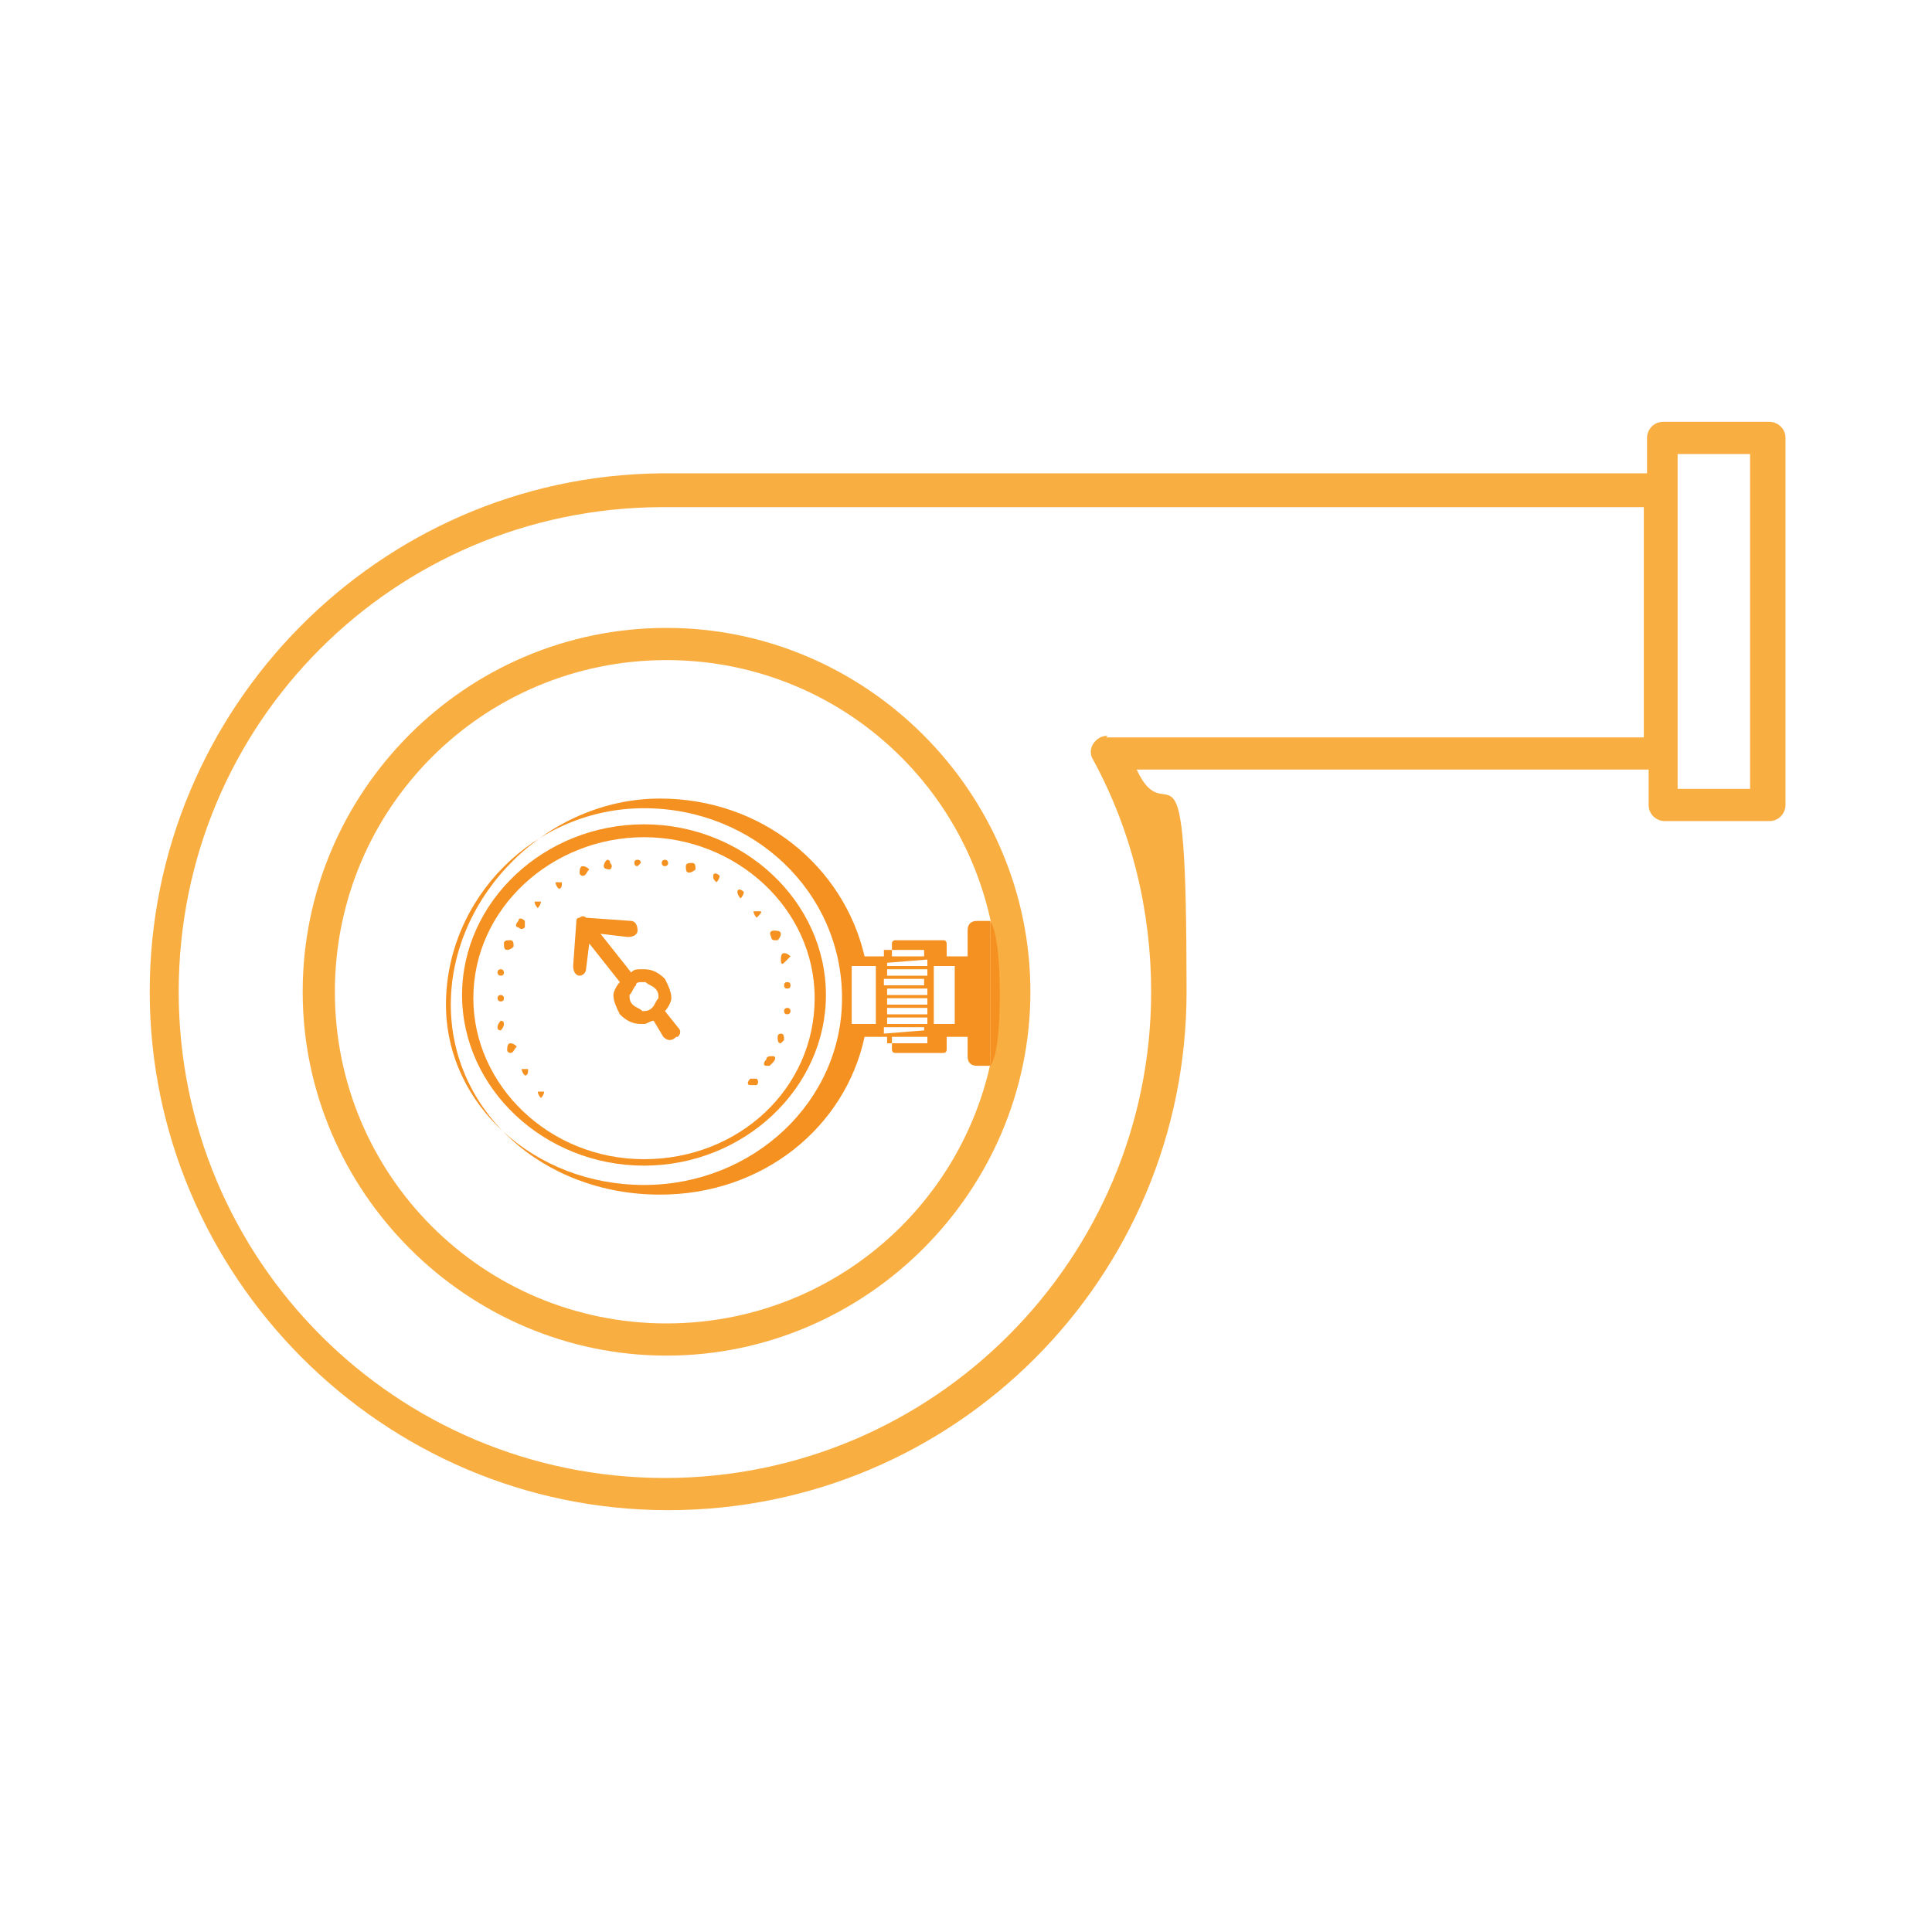 <?xml version="1.0" encoding="UTF-8"?>
<svg xmlns="http://www.w3.org/2000/svg" version="1.1" viewBox="0 0 120 120">
  <defs>
    <style>
      .cls-1 {
        fill: #f9ae42;
      }

      .cls-2 {
        fill: #f59120;
      }
    </style>
  </defs>
  <!-- Generator: Adobe Illustrator 28.6.0, SVG Export Plug-In . SVG Version: 1.2.0 Build 709)  -->
  <g>
    <g id="Layer_1">
      <g>
        <g>
          <path class="cls-2" d="M61.5,57.2h-.8c-.4,0-.6.2-.6.6v1.6h-1.3v-.8s0-.2-.2-.2h-3s-.2,0-.2.2v.8h-1.7c-1.3-5.6-6.4-9.8-12.7-9.8-7,0-13,6-13,12.8,0,6.6,5.7,11.8,13,11.8,6.4,0,11.5-4.2,12.7-9.8h1.7v.8s0,.2.2.2h3s.2,0,.2-.2v-.8h1.3v1.2c0,.4.2.6.6.6h.8M52.3,62c0,6.4-5.5,11.6-12.3,11.6s-12.3-5-12.3-11.2c0-6.6,5.5-12.2,12.3-12.2,6.8,0,12.3,5.2,12.3,11.8ZM57.4,64l-2.5.2v-.4h2.5v.2h0ZM57.6,61.4v.4h-2.5v-.4h2.5ZM54.9,61.2v-.4h2.5v.4h-2.5ZM57.6,62v.4h-2.5v-.4h2.5ZM57.6,62.6v.4h-2.5v-.4h2.5ZM57.6,63.2v.4h-2.5v-.4h2.5ZM55.1,60.2h2.5v.4h-2.5v-.4ZM55.1,59.8l2.5-.2v.4h-2.5v-.2h0ZM55.1,64.4h2.5v.4h-2.5v-.4ZM54.4,60v3.6h-1.5v-3.6h1.5ZM57.4,59.4h-2.5v-.4h2.5v.4ZM59.3,63.6h-1.3v-3.6h1.3v3.6ZM60.6,65v-6.6"/>
          <path class="cls-2" d="M51.3,61.8c0-5.8-5.1-10.6-11.3-10.6-6.2,0-11.3,4.8-11.3,10.6,0,5.8,5.1,10.6,11.3,10.6,6.2,0,11.3-4.8,11.3-10.6ZM50.6,62c0,5.6-4.7,10-10.6,10-5.9,0-10.6-4.6-10.6-10,0-5.6,4.9-10,10.6-10,5.7,0,10.6,4.4,10.6,10Z"/>
          <path class="cls-2" d="M48.3,64.4c0,.2,0,.4.2.4h0l.2-.2c0-.2,0-.4-.2-.4,0,0-.2,0-.2.2Z"/>
          <path class="cls-2" d="M31.5,59q.2,0,.4-.2c0-.2,0-.4-.2-.4s-.4,0-.4.2,0,.4.2.4h0Z"/>
          <path class="cls-2" d="M31.3,60.4s0-.2-.2-.2c0,0-.2,0-.2.2,0,0,0,.2.2.2h0q.2,0,.2-.2Z"/>
          <path class="cls-2" d="M31.7,65.4c.2,0,.2-.2.4-.4q-.2-.2-.4-.2t-.2.4c0,.2.2.2.2.2h0Z"/>
          <path class="cls-2" d="M32.6,66.8c.2,0,.2-.2.2-.4h-.4s0,.2.2.4q-.2,0,0,0h0Z"/>
          <path class="cls-2" d="M32.6,57.6v-.4c-.2-.2-.4-.2-.4,0-.2.2-.2.4,0,.4q.2.2.4,0c-.2,0,0,0,0,0h0Z"/>
          <path class="cls-2" d="M31.1,61.8s-.2,0-.2.2c0,0,0,.2.2.2h0q.2,0,.2-.2c0-.2-.2-.2-.2-.2Z"/>
          <path class="cls-2" d="M49.1,59.4q-.2-.2-.4-.2t-.2.4.2.2h0s.2-.2.4-.4Z"/>
          <path class="cls-2" d="M33.4,56.4c.2-.2.2-.4.2-.4h-.4s0,.2.2.4c-.2,0,0,0,0,0,0,0,.2,0,0,0Z"/>
          <path class="cls-2" d="M47.6,65.8c-.2.2-.2.4,0,.4h.2s.2-.2.2-.2c.2-.2.2-.4,0-.4s-.4,0-.4.2Z"/>
          <path class="cls-2" d="M48.1,58.4h.2q.2-.2.2-.4t-.4-.2-.2.4s0,.2.2.2Z"/>
          <path class="cls-2" d="M30.9,63.8q0,.2.2.2h0q.2-.2.2-.4t-.2-.2s-.2.2-.2.4Z"/>
          <path class="cls-2" d="M48.9,63h0s.2,0,.2-.2c0,0,0-.2-.2-.2,0,0-.2,0-.2.2q0,.2.2.2Z"/>
          <path class="cls-2" d="M46.6,67c-.2.2-.2.4,0,.4h.4c.2-.2,0-.4,0-.4h-.4Z"/>
          <path class="cls-2" d="M46,55.8c.2-.2.2-.4.2-.4-.2-.2-.4-.2-.4,0,0,0,0,.2.2.4q-.2,0,0,0h0Z"/>
          <path class="cls-2" d="M49.1,61.2q0-.2-.2-.2t-.2.2.2.2.2-.2Z"/>
          <path class="cls-2" d="M44.5,54.8c.2-.2.2-.4.2-.4-.2-.2-.4-.2-.4,0s0,.2.2.4h0q.2,0,0,0Z"/>
          <path class="cls-2" d="M47,57c.2-.2.4-.4.2-.4h-.4s0,.2.2.4h0s.2,0,0,0Z"/>
          <path class="cls-2" d="M33.6,68.2c.2-.2.2-.4.2-.4h-.4s0,.2.2.4c-.2-.2,0,0,0,0,0,0,.2-.2,0,0Z"/>
          <path class="cls-2" d="M34.7,55.2c.2,0,.2-.2.2-.4h-.4s0,.2.2.4c-.2,0,0,0,0,0,0,0,.2,0,0,0Z"/>
          <path class="cls-2" d="M37.9,53.6q0-.2-.2-.2h0q-.2.2-.2.4t.4.2h0q.2-.2,0-.4Z"/>
          <path class="cls-2" d="M41.5,53.6s0-.2-.2-.2h0s-.2,0-.2.2c0,0,0,.2.2.2h0s.2,0,.2-.2Z"/>
          <path class="cls-2" d="M42.8,54.2c.2,0,.4-.2.4-.2,0-.2,0-.4-.2-.4s-.4,0-.4.2,0,.4.2.4.2,0,0,0Z"/>
          <path class="cls-2" d="M39.8,53.6q0-.2-.2-.2t-.2.2.2.2s.2-.2.2-.2Z"/>
          <path class="cls-2" d="M36.2,54.4c.2,0,.2-.2.4-.4q-.2-.2-.4-.2t-.2.4c0,.2.2.2.2.2h0Z"/>
          <path class="cls-2" d="M42.1,64.4c.2-.2.2-.4,0-.6l-.8-1c.2-.2.4-.6.4-.8,0-.4-.2-.8-.4-1.2-.4-.4-.8-.6-1.3-.6s-.6,0-.8.2l-1.9-2.4,1.7.2c.4,0,.6-.2.6-.4,0-.4-.2-.6-.4-.6l-2.8-.2c-.2-.2-.4,0-.4,0q-.2,0-.2.2l-.2,2.8c0,.4.2.6.4.6h0c.2,0,.4-.2.4-.4l.2-1.6,1.9,2.4c-.2.2-.4.6-.4.8,0,.4.2.8.4,1.2.4.4.8.6,1.3.6h.2c.2,0,.4-.2.6-.2l.6,1q.2.2.4.2t.4-.2ZM40.9,62c-.2.2-.2.4-.4.6s-.4.2-.6.2c-.2-.2-.4-.2-.6-.4h0c-.2-.2-.2-.4-.2-.6.2-.2.2-.4.4-.6,0-.2.2-.2.4-.2h.2c.2.2.4.2.6.4s.2.4.2.6Z"/>
        </g>
        <path class="cls-1" d="M109.8,26.2h-6.5c-.6,0-1,.5-1,1v2.2h-61.1c0,0-.1,0-.2,0-17.5.2-31.7,14.6-31.7,32.2s14.4,32.2,32.2,32.2,32.2-14.4,32.2-32.2-1.1-9.5-3.1-13.8h31.8v2.2c0,.6.5,1,1,1h6.5c.6,0,1-.5,1-1v-22.8c0-.6-.5-1-1-1ZM68.8,45.7c-.4,0-.7.2-.9.5-.2.3-.2.7,0,1,2.4,4.4,3.6,9.4,3.6,14.4,0,16.6-13.5,30.2-30.2,30.2s-30.2-13.5-30.2-30.2,13.4-30,29.9-30.1c0,0,.1,0,.2,0h60.9v14.3h-33.4ZM108.7,49h-4.5v-20.8h4.5v20.8Z"/>
        <path class="cls-1" d="M41.4,39c-12.5,0-22.6,10.2-22.6,22.6s10.2,22.6,22.6,22.6,22.6-10.2,22.6-22.6-10.2-22.6-22.6-22.6ZM41.4,82.2c-11.4,0-20.6-9.2-20.6-20.6s9.2-20.6,20.6-20.6,20.6,9.2,20.6,20.6c0,11.4-9.2,20.6-20.6,20.6Z"/>
        <path class="cls-2" d="M61.5,57.2s.6.6.6,4.6-.6,4.4-.6,4.4"/>
      </g>
    </g>
  </g>
</svg>